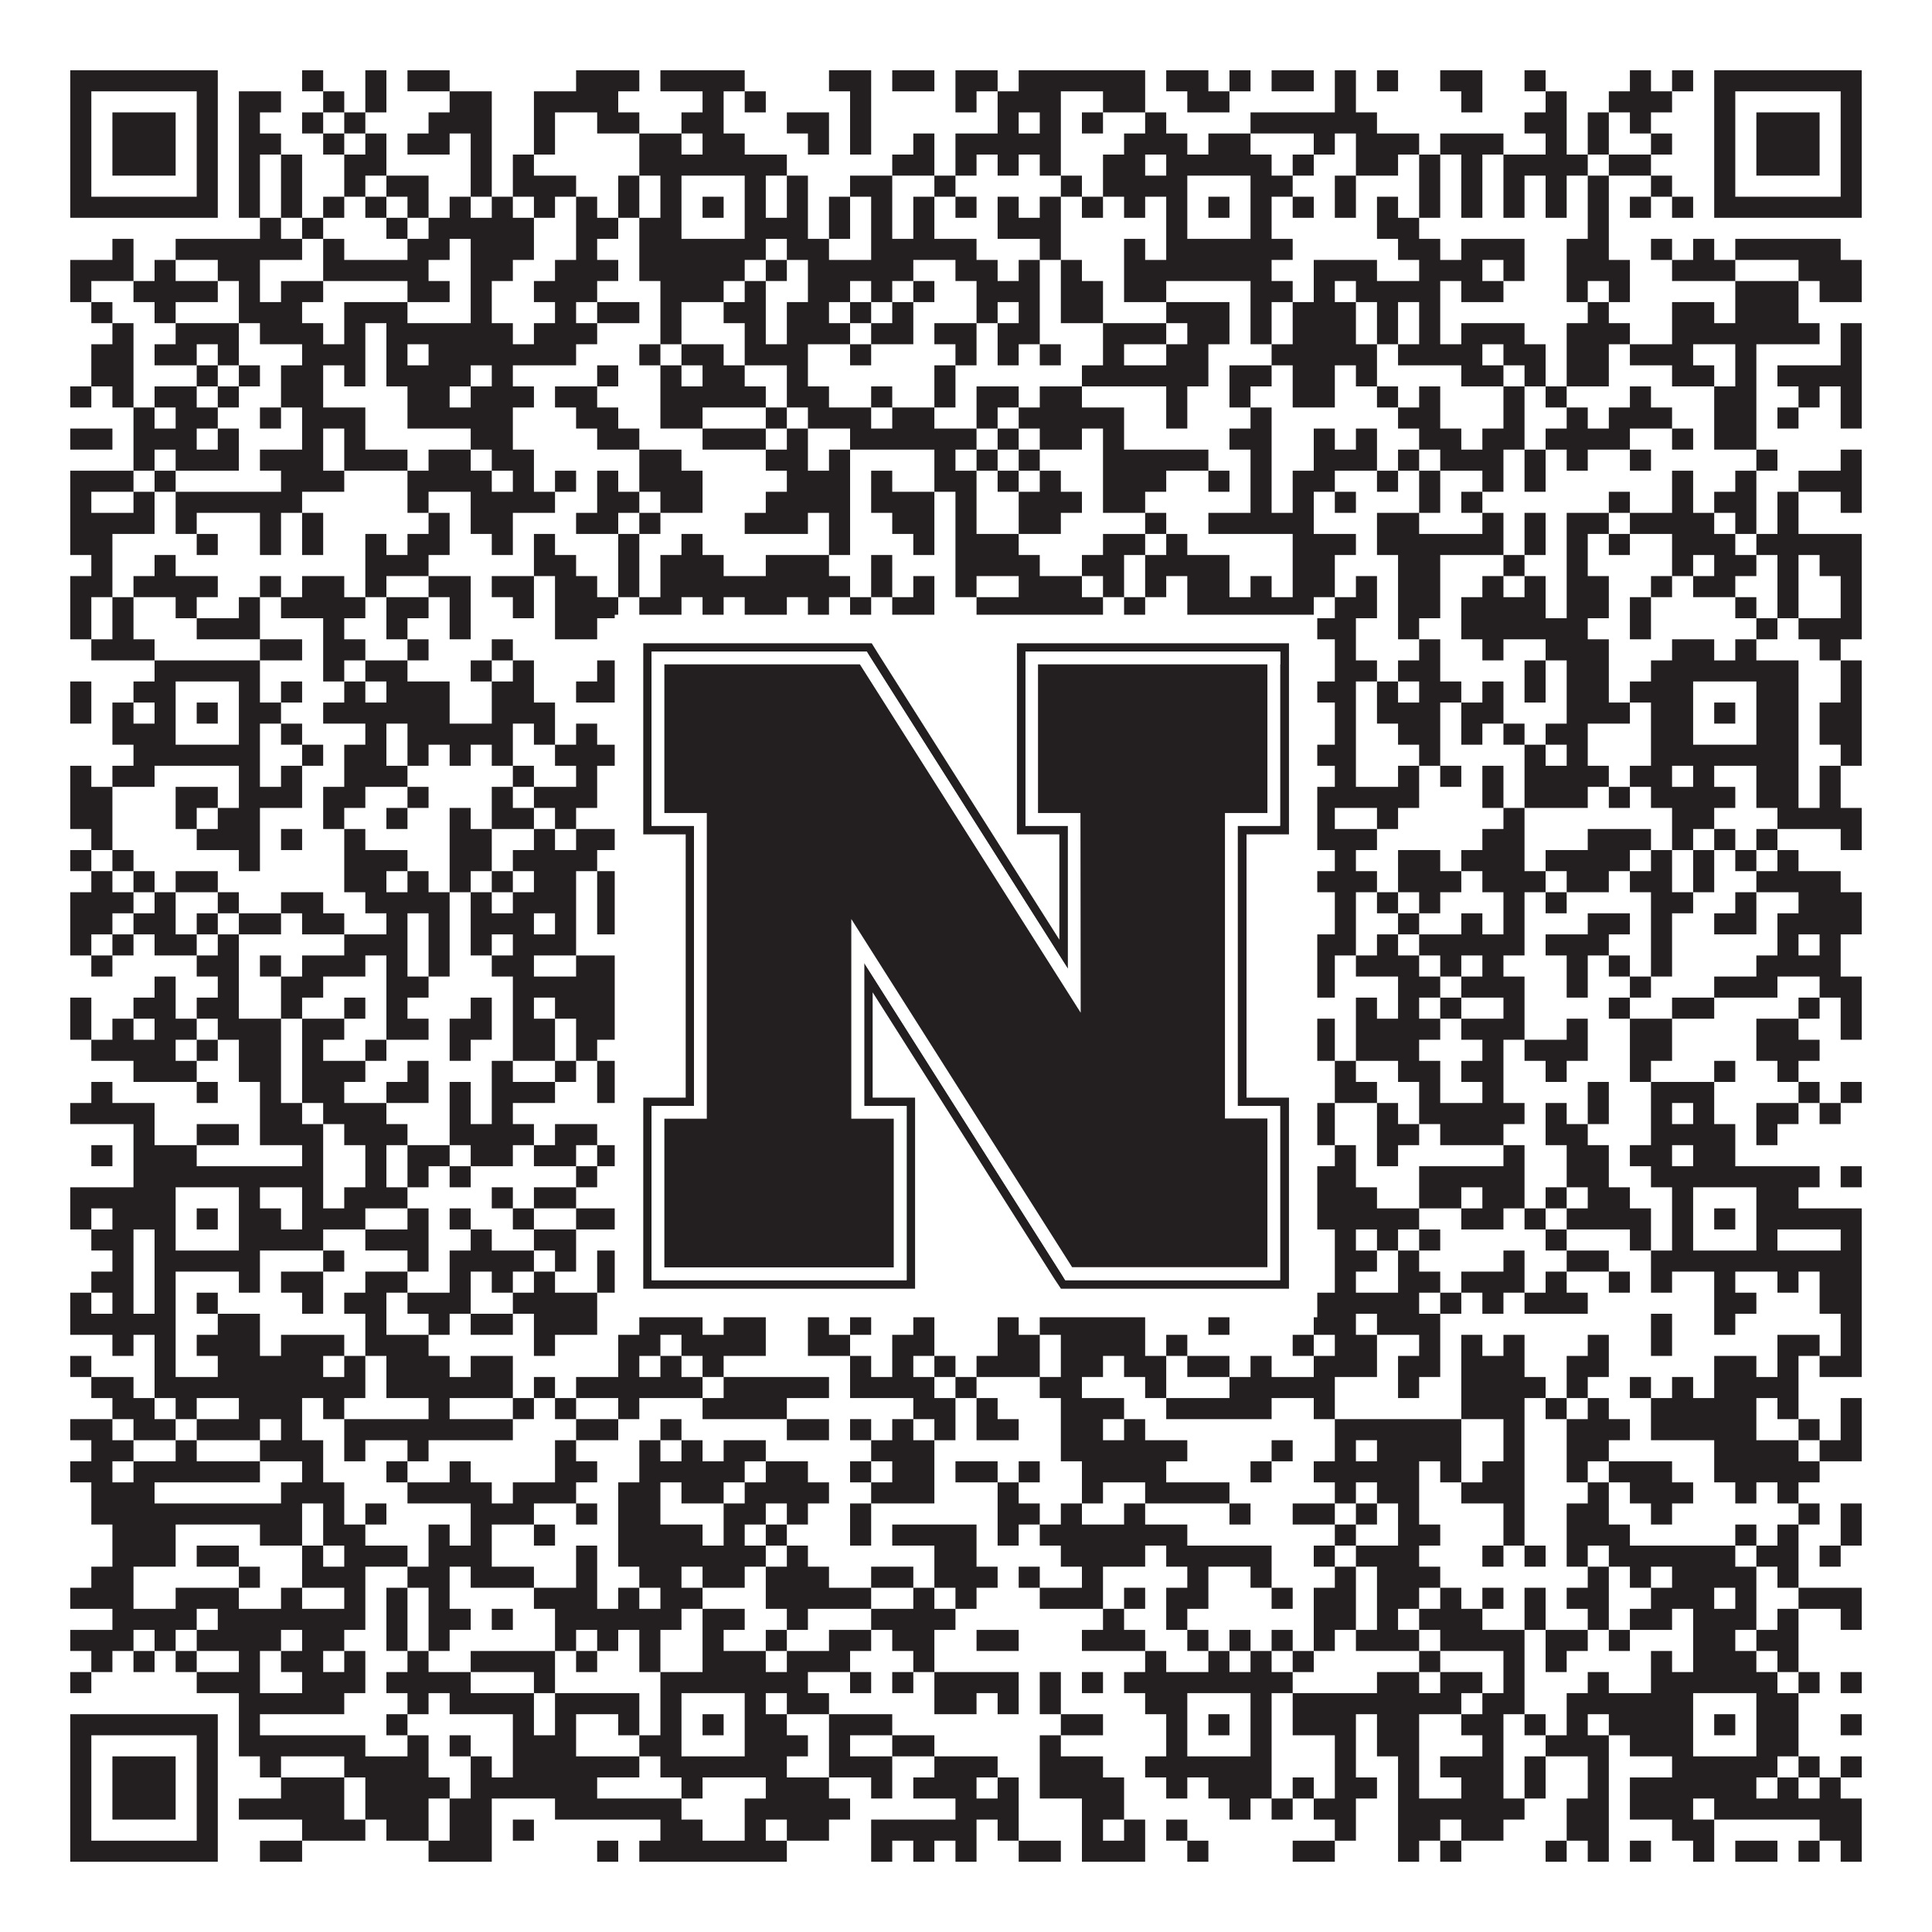 <?xml version="1.0"?>
<svg xmlns="http://www.w3.org/2000/svg" xmlns:xlink="http://www.w3.org/1999/xlink" version="1.1" width="1100px" height="1100px" viewBox="0 0 1100 1100"><rect x="0" y="0" width="1100" height="1100" fill="#ffffff" fill-opacity="1"/><path fill="#231f20" fill-opacity="1" d="M40,40L124,40L124,52L40,52ZM172,40L184,40L184,52L172,52ZM208,40L220,40L220,52L208,52ZM232,40L256,40L256,52L232,52ZM328,40L364,40L364,52L328,52ZM376,40L424,40L424,52L376,52ZM472,40L496,40L496,52L472,52ZM508,40L532,40L532,52L508,52ZM544,40L568,40L568,52L544,52ZM580,40L652,40L652,52L580,52ZM664,40L688,40L688,52L664,52ZM700,40L712,40L712,52L700,52ZM724,40L748,40L748,52L724,52ZM760,40L772,40L772,52L760,52ZM784,40L796,40L796,52L784,52ZM820,40L844,40L844,52L820,52ZM868,40L880,40L880,52L868,52ZM928,40L940,40L940,52L928,52ZM952,40L964,40L964,52L952,52ZM976,40L1060,40L1060,52L976,52ZM40,52L52,52L52,64L40,64ZM112,52L124,52L124,64L112,64ZM136,52L160,52L160,64L136,64ZM184,52L196,52L196,64L184,64ZM208,52L220,52L220,64L208,64ZM256,52L280,52L280,64L256,64ZM304,52L352,52L352,64L304,64ZM400,52L412,52L412,64L400,64ZM424,52L436,52L436,64L424,64ZM484,52L496,52L496,64L484,64ZM544,52L556,52L556,64L544,64ZM568,52L604,52L604,64L568,64ZM628,52L652,52L652,64L628,64ZM676,52L700,52L700,64L676,64ZM760,52L772,52L772,64L760,64ZM832,52L844,52L844,64L832,64ZM880,52L892,52L892,64L880,64ZM916,52L952,52L952,64L916,64ZM976,52L988,52L988,64L976,64ZM1048,52L1060,52L1060,64L1048,64ZM40,64L52,64L52,76L40,76ZM64,64L100,64L100,76L64,76ZM112,64L124,64L124,76L112,76ZM136,64L148,64L148,76L136,76ZM172,64L184,64L184,76L172,76ZM196,64L208,64L208,76L196,76ZM244,64L280,64L280,76L244,76ZM304,64L316,64L316,76L304,76ZM340,64L364,64L364,76L340,76ZM388,64L412,64L412,76L388,76ZM448,64L472,64L472,76L448,76ZM484,64L496,64L496,76L484,76ZM568,64L580,64L580,76L568,76ZM592,64L604,64L604,76L592,76ZM616,64L628,64L628,76L616,76ZM652,64L664,64L664,76L652,76ZM712,64L784,64L784,76L712,76ZM868,64L892,64L892,76L868,76ZM904,64L916,64L916,76L904,76ZM928,64L940,64L940,76L928,76ZM976,64L988,64L988,76L976,76ZM1000,64L1036,64L1036,76L1000,76ZM1048,64L1060,64L1060,76L1048,76ZM40,76L52,76L52,88L40,88ZM64,76L100,76L100,88L64,88ZM112,76L124,76L124,88L112,88ZM136,76L160,76L160,88L136,88ZM184,76L196,76L196,88L184,88ZM208,76L220,76L220,88L208,88ZM232,76L256,76L256,88L232,88ZM268,76L280,76L280,88L268,88ZM304,76L316,76L316,88L304,88ZM364,76L388,76L388,88L364,88ZM400,76L424,76L424,88L400,88ZM460,76L472,76L472,88L460,88ZM484,76L496,76L496,88L484,88ZM520,76L532,76L532,88L520,88ZM544,76L604,76L604,88L544,88ZM640,76L676,76L676,88L640,88ZM688,76L712,76L712,88L688,88ZM748,76L760,76L760,88L748,88ZM772,76L808,76L808,88L772,88ZM820,76L856,76L856,88L820,88ZM880,76L892,76L892,88L880,88ZM904,76L916,76L916,88L904,88ZM940,76L952,76L952,88L940,88ZM976,76L988,76L988,88L976,88ZM1000,76L1036,76L1036,88L1000,88ZM1048,76L1060,76L1060,88L1048,88ZM40,88L52,88L52,100L40,100ZM64,88L100,88L100,100L64,100ZM112,88L124,88L124,100L112,100ZM136,88L148,88L148,100L136,100ZM160,88L172,88L172,100L160,100ZM196,88L220,88L220,100L196,100ZM268,88L280,88L280,100L268,100ZM292,88L304,88L304,100L292,100ZM364,88L448,88L448,100L364,100ZM508,88L532,88L532,100L508,100ZM544,88L556,88L556,100L544,100ZM568,88L580,88L580,100L568,100ZM592,88L604,88L604,100L592,100ZM628,88L652,88L652,100L628,100ZM664,88L724,88L724,100L664,100ZM736,88L748,88L748,100L736,100ZM772,88L796,88L796,100L772,100ZM808,88L820,88L820,100L808,100ZM832,88L844,88L844,100L832,100ZM856,88L904,88L904,100L856,100ZM916,88L940,88L940,100L916,100ZM976,88L988,88L988,100L976,100ZM1000,88L1036,88L1036,100L1000,100ZM1048,88L1060,88L1060,100L1048,100ZM40,100L52,100L52,112L40,112ZM112,100L124,100L124,112L112,112ZM136,100L148,100L148,112L136,112ZM160,100L172,100L172,112L160,112ZM196,100L208,100L208,112L196,112ZM220,100L244,100L244,112L220,112ZM268,100L280,100L280,112L268,112ZM292,100L328,100L328,112L292,112ZM352,100L364,100L364,112L352,112ZM376,100L388,100L388,112L376,112ZM424,100L436,100L436,112L424,112ZM448,100L460,100L460,112L448,112ZM484,100L508,100L508,112L484,112ZM532,100L544,100L544,112L532,112ZM604,100L616,100L616,112L604,112ZM628,100L676,100L676,112L628,112ZM712,100L736,100L736,112L712,112ZM760,100L772,100L772,112L760,112ZM808,100L820,100L820,112L808,112ZM832,100L844,100L844,112L832,112ZM856,100L868,100L868,112L856,112ZM880,100L892,100L892,112L880,112ZM904,100L916,100L916,112L904,112ZM940,100L952,100L952,112L940,112ZM976,100L988,100L988,112L976,112ZM1048,100L1060,100L1060,112L1048,112ZM40,112L124,112L124,124L40,124ZM136,112L148,112L148,124L136,124ZM160,112L172,112L172,124L160,124ZM184,112L196,112L196,124L184,124ZM208,112L220,112L220,124L208,124ZM232,112L244,112L244,124L232,124ZM256,112L268,112L268,124L256,124ZM280,112L292,112L292,124L280,124ZM304,112L316,112L316,124L304,124ZM328,112L340,112L340,124L328,124ZM352,112L364,112L364,124L352,124ZM376,112L388,112L388,124L376,124ZM400,112L412,112L412,124L400,124ZM424,112L436,112L436,124L424,124ZM448,112L460,112L460,124L448,124ZM472,112L484,112L484,124L472,124ZM496,112L508,112L508,124L496,124ZM520,112L532,112L532,124L520,124ZM544,112L556,112L556,124L544,124ZM568,112L580,112L580,124L568,124ZM592,112L604,112L604,124L592,124ZM616,112L628,112L628,124L616,124ZM640,112L652,112L652,124L640,124ZM664,112L676,112L676,124L664,124ZM688,112L700,112L700,124L688,124ZM712,112L724,112L724,124L712,124ZM736,112L748,112L748,124L736,124ZM760,112L772,112L772,124L760,124ZM784,112L796,112L796,124L784,124ZM808,112L820,112L820,124L808,124ZM832,112L844,112L844,124L832,124ZM856,112L868,112L868,124L856,124ZM880,112L892,112L892,124L880,124ZM904,112L916,112L916,124L904,124ZM928,112L940,112L940,124L928,124ZM952,112L964,112L964,124L952,124ZM976,112L1060,112L1060,124L976,124ZM148,124L160,124L160,136L148,136ZM172,124L184,124L184,136L172,136ZM220,124L232,124L232,136L220,136ZM244,124L304,124L304,136L244,136ZM328,124L352,124L352,136L328,136ZM364,124L388,124L388,136L364,136ZM424,124L460,124L460,136L424,136ZM472,124L484,124L484,136L472,136ZM496,124L508,124L508,136L496,136ZM520,124L532,124L532,136L520,136ZM568,124L604,124L604,136L568,136ZM664,124L676,124L676,136L664,136ZM712,124L724,124L724,136L712,136ZM784,124L808,124L808,136L784,136ZM904,124L916,124L916,136L904,136ZM64,136L76,136L76,148L64,148ZM100,136L172,136L172,148L100,148ZM184,136L196,136L196,148L184,148ZM232,136L256,136L256,148L232,148ZM268,136L304,136L304,148L268,148ZM328,136L340,136L340,148L328,148ZM364,136L436,136L436,148L364,148ZM448,136L472,136L472,148L448,148ZM496,136L556,136L556,148L496,148ZM592,136L604,136L604,148L592,148ZM640,136L652,136L652,148L640,148ZM664,136L736,136L736,148L664,148ZM796,136L820,136L820,148L796,148ZM832,136L868,136L868,148L832,148ZM892,136L916,136L916,148L892,148ZM940,136L952,136L952,148L940,148ZM964,136L976,136L976,148L964,148ZM988,136L1048,136L1048,148L988,148ZM40,148L76,148L76,160L40,160ZM88,148L100,148L100,160L88,160ZM124,148L148,148L148,160L124,160ZM184,148L244,148L244,160L184,160ZM268,148L292,148L292,160L268,160ZM316,148L352,148L352,160L316,160ZM364,148L424,148L424,160L364,160ZM436,148L448,148L448,160L436,160ZM460,148L520,148L520,160L460,160ZM544,148L568,148L568,160L544,160ZM580,148L592,148L592,160L580,160ZM604,148L616,148L616,160L604,160ZM640,148L724,148L724,160L640,160ZM748,148L784,148L784,160L748,160ZM808,148L844,148L844,160L808,160ZM856,148L868,148L868,160L856,160ZM892,148L928,148L928,160L892,160ZM952,148L988,148L988,160L952,160ZM1024,148L1060,148L1060,160L1024,160ZM40,160L52,160L52,172L40,172ZM76,160L124,160L124,172L76,172ZM136,160L148,160L148,172L136,172ZM160,160L184,160L184,172L160,172ZM232,160L256,160L256,172L232,172ZM268,160L280,160L280,172L268,172ZM304,160L340,160L340,172L304,172ZM376,160L412,160L412,172L376,172ZM424,160L436,160L436,172L424,172ZM460,160L484,160L484,172L460,172ZM496,160L508,160L508,172L496,172ZM520,160L532,160L532,172L520,172ZM556,160L592,160L592,172L556,172ZM604,160L628,160L628,172L604,172ZM640,160L664,160L664,172L640,172ZM712,160L736,160L736,172L712,172ZM748,160L760,160L760,172L748,172ZM772,160L820,160L820,172L772,172ZM832,160L856,160L856,172L832,172ZM892,160L904,160L904,172L892,172ZM916,160L928,160L928,172L916,172ZM988,160L1024,160L1024,172L988,172ZM1036,160L1060,160L1060,172L1036,172ZM52,172L64,172L64,184L52,184ZM88,172L100,172L100,184L88,184ZM136,172L172,172L172,184L136,184ZM196,172L232,172L232,184L196,184ZM268,172L280,172L280,184L268,184ZM316,172L328,172L328,184L316,184ZM340,172L364,172L364,184L340,184ZM376,172L388,172L388,184L376,184ZM412,172L436,172L436,184L412,184ZM448,172L472,172L472,184L448,184ZM484,172L496,172L496,184L484,184ZM508,172L520,172L520,184L508,184ZM556,172L568,172L568,184L556,184ZM580,172L592,172L592,184L580,184ZM604,172L628,172L628,184L604,184ZM664,172L700,172L700,184L664,184ZM712,172L724,172L724,184L712,184ZM736,172L772,172L772,184L736,184ZM784,172L796,172L796,184L784,184ZM808,172L820,172L820,184L808,184ZM904,172L916,172L916,184L904,184ZM952,172L976,172L976,184L952,184ZM988,172L1024,172L1024,184L988,184ZM64,184L76,184L76,196L64,196ZM100,184L136,184L136,196L100,196ZM148,184L184,184L184,196L148,196ZM196,184L208,184L208,196L196,196ZM220,184L292,184L292,196L220,196ZM304,184L340,184L340,196L304,196ZM376,184L388,184L388,196L376,196ZM424,184L436,184L436,196L424,196ZM448,184L484,184L484,196L448,196ZM496,184L520,184L520,196L496,196ZM532,184L556,184L556,196L532,196ZM568,184L592,184L592,196L568,196ZM628,184L664,184L664,196L628,196ZM676,184L700,184L700,196L676,196ZM712,184L724,184L724,196L712,196ZM736,184L772,184L772,196L736,196ZM784,184L796,184L796,196L784,196ZM808,184L820,184L820,196L808,196ZM832,184L868,184L868,196L832,196ZM892,184L928,184L928,196L892,196ZM952,184L1036,184L1036,196L952,196ZM1048,184L1060,184L1060,196L1048,196ZM52,196L76,196L76,208L52,208ZM88,196L112,196L112,208L88,208ZM124,196L136,196L136,208L124,208ZM172,196L208,196L208,208L172,208ZM220,196L232,196L232,208L220,208ZM244,196L328,196L328,208L244,208ZM364,196L376,196L376,208L364,208ZM388,196L412,196L412,208L388,208ZM424,196L460,196L460,208L424,208ZM484,196L496,196L496,208L484,208ZM544,196L556,196L556,208L544,208ZM568,196L580,196L580,208L568,208ZM592,196L604,196L604,208L592,208ZM628,196L640,196L640,208L628,208ZM664,196L688,196L688,208L664,208ZM724,196L784,196L784,208L724,208ZM796,196L844,196L844,208L796,208ZM856,196L880,196L880,208L856,208ZM892,196L916,196L916,208L892,208ZM928,196L964,196L964,208L928,208ZM988,196L1000,196L1000,208L988,208ZM1048,196L1060,196L1060,208L1048,208ZM52,208L76,208L76,220L52,220ZM112,208L124,208L124,220L112,220ZM136,208L148,208L148,220L136,220ZM160,208L184,208L184,220L160,220ZM196,208L208,208L208,220L196,220ZM220,208L268,208L268,220L220,220ZM280,208L292,208L292,220L280,220ZM340,208L352,208L352,220L340,220ZM376,208L388,208L388,220L376,220ZM400,208L424,208L424,220L400,220ZM448,208L460,208L460,220L448,220ZM532,208L544,208L544,220L532,220ZM616,208L688,208L688,220L616,220ZM700,208L724,208L724,220L700,220ZM736,208L760,208L760,220L736,220ZM772,208L784,208L784,220L772,220ZM832,208L856,208L856,220L832,220ZM868,208L880,208L880,220L868,220ZM892,208L916,208L916,220L892,220ZM952,208L976,208L976,220L952,220ZM988,208L1000,208L1000,220L988,220ZM1012,208L1060,208L1060,220L1012,220ZM40,220L52,220L52,232L40,232ZM64,220L76,220L76,232L64,232ZM88,220L112,220L112,232L88,232ZM124,220L136,220L136,232L124,232ZM160,220L184,220L184,232L160,232ZM232,220L256,220L256,232L232,232ZM268,220L304,220L304,232L268,232ZM316,220L340,220L340,232L316,232ZM376,220L436,220L436,232L376,232ZM448,220L472,220L472,232L448,232ZM496,220L508,220L508,232L496,232ZM532,220L544,220L544,232L532,232ZM556,220L580,220L580,232L556,232ZM592,220L616,220L616,232L592,232ZM664,220L676,220L676,232L664,232ZM700,220L712,220L712,232L700,232ZM736,220L760,220L760,232L736,232ZM784,220L796,220L796,232L784,232ZM808,220L820,220L820,232L808,232ZM856,220L868,220L868,232L856,232ZM880,220L892,220L892,232L880,232ZM928,220L940,220L940,232L928,232ZM976,220L1000,220L1000,232L976,232ZM1024,220L1036,220L1036,232L1024,232ZM1048,220L1060,220L1060,232L1048,232ZM76,232L88,232L88,244L76,244ZM100,232L124,232L124,244L100,244ZM148,232L160,232L160,244L148,244ZM172,232L208,232L208,244L172,244ZM232,232L292,232L292,244L232,244ZM328,232L352,232L352,244L328,244ZM376,232L400,232L400,244L376,244ZM436,232L448,232L448,244L436,244ZM460,232L496,232L496,244L460,244ZM508,232L532,232L532,244L508,244ZM556,232L568,232L568,244L556,244ZM580,232L640,232L640,244L580,244ZM664,232L676,232L676,244L664,244ZM712,232L724,232L724,244L712,244ZM796,232L820,232L820,244L796,244ZM856,232L868,232L868,244L856,244ZM892,232L904,232L904,244L892,244ZM916,232L952,232L952,244L916,244ZM976,232L1000,232L1000,244L976,244ZM1012,232L1024,232L1024,244L1012,244ZM1048,232L1060,232L1060,244L1048,244ZM40,244L64,244L64,256L40,256ZM76,244L112,244L112,256L76,256ZM124,244L136,244L136,256L124,256ZM172,244L184,244L184,256L172,256ZM196,244L208,244L208,256L196,256ZM268,244L292,244L292,256L268,256ZM340,244L364,244L364,256L340,256ZM400,244L436,244L436,256L400,256ZM448,244L460,244L460,256L448,256ZM484,244L556,244L556,256L484,256ZM568,244L580,244L580,256L568,256ZM592,244L616,244L616,256L592,256ZM628,244L640,244L640,256L628,256ZM700,244L724,244L724,256L700,256ZM748,244L760,244L760,256L748,256ZM772,244L784,244L784,256L772,256ZM808,244L832,244L832,256L808,256ZM844,244L868,244L868,256L844,256ZM880,244L928,244L928,256L880,256ZM952,244L964,244L964,256L952,256ZM976,244L1000,244L1000,256L976,256ZM76,256L88,256L88,268L76,268ZM100,256L136,256L136,268L100,268ZM148,256L184,256L184,268L148,268ZM196,256L232,256L232,268L196,268ZM244,256L268,256L268,268L244,268ZM280,256L304,256L304,268L280,268ZM364,256L388,256L388,268L364,268ZM436,256L460,256L460,268L436,268ZM472,256L484,256L484,268L472,268ZM532,256L544,256L544,268L532,268ZM556,256L568,256L568,268L556,268ZM580,256L592,256L592,268L580,268ZM628,256L688,256L688,268L628,268ZM712,256L724,256L724,268L712,268ZM748,256L784,256L784,268L748,268ZM796,256L808,256L808,268L796,268ZM820,256L856,256L856,268L820,268ZM868,256L880,256L880,268L868,268ZM892,256L904,256L904,268L892,268ZM928,256L940,256L940,268L928,268ZM1000,256L1012,256L1012,268L1000,268ZM1048,256L1060,256L1060,268L1048,268ZM40,268L76,268L76,280L40,280ZM88,268L100,268L100,280L88,280ZM160,268L196,268L196,280L160,280ZM232,268L280,268L280,280L232,280ZM292,268L304,268L304,280L292,280ZM316,268L328,268L328,280L316,280ZM340,268L352,268L352,280L340,280ZM364,268L400,268L400,280L364,280ZM448,268L484,268L484,280L448,280ZM496,268L508,268L508,280L496,280ZM532,268L556,268L556,280L532,280ZM568,268L580,268L580,280L568,280ZM592,268L604,268L604,280L592,280ZM628,268L664,268L664,280L628,280ZM688,268L700,268L700,280L688,280ZM712,268L724,268L724,280L712,280ZM736,268L760,268L760,280L736,280ZM784,268L796,268L796,280L784,280ZM808,268L820,268L820,280L808,280ZM844,268L856,268L856,280L844,280ZM868,268L880,268L880,280L868,280ZM952,268L964,268L964,280L952,280ZM988,268L1000,268L1000,280L988,280ZM1024,268L1060,268L1060,280L1024,280ZM40,280L52,280L52,292L40,292ZM76,280L88,280L88,292L76,292ZM100,280L172,280L172,292L100,292ZM232,280L244,280L244,292L232,292ZM268,280L316,280L316,292L268,292ZM340,280L364,280L364,292L340,292ZM376,280L400,280L400,292L376,292ZM436,280L484,280L484,292L436,292ZM496,280L532,280L532,292L496,292ZM544,280L556,280L556,292L544,292ZM580,280L616,280L616,292L580,292ZM628,280L652,280L652,292L628,292ZM712,280L724,280L724,292L712,292ZM736,280L748,280L748,292L736,292ZM760,280L772,280L772,292L760,292ZM808,280L820,280L820,292L808,292ZM832,280L844,280L844,292L832,292ZM916,280L928,280L928,292L916,292ZM952,280L964,280L964,292L952,292ZM976,280L1000,280L1000,292L976,292ZM1012,280L1024,280L1024,292L1012,292ZM1048,280L1060,280L1060,292L1048,292ZM40,292L88,292L88,304L40,304ZM100,292L112,292L112,304L100,304ZM148,292L160,292L160,304L148,304ZM172,292L184,292L184,304L172,304ZM244,292L256,292L256,304L244,304ZM268,292L292,292L292,304L268,304ZM328,292L352,292L352,304L328,304ZM364,292L376,292L376,304L364,304ZM424,292L460,292L460,304L424,304ZM472,292L484,292L484,304L472,304ZM508,292L532,292L532,304L508,304ZM544,292L556,292L556,304L544,304ZM580,292L604,292L604,304L580,304ZM652,292L664,292L664,304L652,304ZM688,292L748,292L748,304L688,304ZM784,292L808,292L808,304L784,304ZM844,292L856,292L856,304L844,304ZM868,292L880,292L880,304L868,304ZM892,292L916,292L916,304L892,304ZM928,292L976,292L976,304L928,304ZM988,292L1000,292L1000,304L988,304ZM1012,292L1024,292L1024,304L1012,304ZM40,304L64,304L64,316L40,316ZM112,304L124,304L124,316L112,316ZM148,304L160,304L160,316L148,316ZM172,304L184,304L184,316L172,316ZM208,304L220,304L220,316L208,316ZM232,304L256,304L256,316L232,316ZM280,304L292,304L292,316L280,316ZM304,304L316,304L316,316L304,316ZM352,304L364,304L364,316L352,316ZM388,304L400,304L400,316L388,316ZM472,304L484,304L484,316L472,316ZM520,304L532,304L532,316L520,316ZM544,304L580,304L580,316L544,316ZM628,304L652,304L652,316L628,316ZM664,304L676,304L676,316L664,316ZM736,304L772,304L772,316L736,316ZM784,304L856,304L856,316L784,316ZM868,304L880,304L880,316L868,316ZM892,304L904,304L904,316L892,316ZM916,304L928,304L928,316L916,316ZM952,304L988,304L988,316L952,316ZM1000,304L1060,304L1060,316L1000,316ZM52,316L64,316L64,328L52,328ZM88,316L100,316L100,328L88,328ZM208,316L244,316L244,328L208,328ZM304,316L328,316L328,328L304,328ZM352,316L364,316L364,328L352,328ZM376,316L412,316L412,328L376,328ZM436,316L472,316L472,328L436,328ZM496,316L508,316L508,328L496,328ZM544,316L592,316L592,328L544,328ZM616,316L640,316L640,328L616,328ZM652,316L700,316L700,328L652,328ZM736,316L760,316L760,328L736,328ZM796,316L820,316L820,328L796,328ZM856,316L868,316L868,328L856,328ZM892,316L904,316L904,328L892,328ZM952,316L964,316L964,328L952,328ZM976,316L1000,316L1000,328L976,328ZM1012,316L1024,316L1024,328L1012,328ZM1036,316L1060,316L1060,328L1036,328ZM40,328L64,328L64,340L40,340ZM76,328L124,328L124,340L76,340ZM148,328L160,328L160,340L148,340ZM172,328L196,328L196,340L172,340ZM208,328L220,328L220,340L208,340ZM244,328L268,328L268,340L244,340ZM280,328L304,328L304,340L280,340ZM316,328L340,328L340,340L316,340ZM352,328L364,328L364,340L352,340ZM376,328L484,328L484,340L376,340ZM496,328L508,328L508,340L496,340ZM520,328L532,328L532,340L520,340ZM544,328L556,328L556,340L544,340ZM580,328L616,328L616,340L580,340ZM628,328L640,328L640,340L628,340ZM652,328L664,328L664,340L652,340ZM676,328L700,328L700,340L676,340ZM712,328L724,328L724,340L712,340ZM736,328L760,328L760,340L736,340ZM772,328L784,328L784,340L772,340ZM796,328L820,328L820,340L796,340ZM844,328L856,328L856,340L844,340ZM868,328L880,328L880,340L868,340ZM892,328L916,328L916,340L892,340ZM940,328L952,328L952,340L940,340ZM964,328L988,328L988,340L964,340ZM1012,328L1024,328L1024,340L1012,340ZM1048,328L1060,328L1060,340L1048,340ZM40,340L52,340L52,352L40,352ZM64,340L76,340L76,352L64,352ZM100,340L112,340L112,352L100,352ZM136,340L148,340L148,352L136,352ZM160,340L208,340L208,352L160,352ZM220,340L244,340L244,352L220,352ZM256,340L268,340L268,352L256,352ZM292,340L304,340L304,352L292,352ZM316,340L352,340L352,352L316,352ZM364,340L388,340L388,352L364,352ZM400,340L412,340L412,352L400,352ZM424,340L448,340L448,352L424,352ZM460,340L472,340L472,352L460,352ZM484,340L496,340L496,352L484,352ZM508,340L532,340L532,352L508,352ZM556,340L628,340L628,352L556,352ZM640,340L652,340L652,352L640,352ZM676,340L748,340L748,352L676,352ZM760,340L784,340L784,352L760,352ZM796,340L820,340L820,352L796,352ZM832,340L880,340L880,352L832,352ZM892,340L916,340L916,352L892,352ZM928,340L940,340L940,352L928,352ZM988,340L1000,340L1000,352L988,352ZM1012,340L1024,340L1024,352L1012,352ZM1048,340L1060,340L1060,352L1048,352ZM40,352L52,352L52,364L40,364ZM64,352L76,352L76,364L64,364ZM112,352L148,352L148,364L112,364ZM184,352L196,352L196,364L184,364ZM220,352L232,352L232,364L220,364ZM256,352L268,352L268,364L256,364ZM316,352L340,352L340,364L316,364ZM352,352L364,352L364,364L352,364ZM400,352L412,352L412,364L400,364ZM424,352L448,352L448,364L424,364ZM460,352L472,352L472,364L460,364ZM484,352L496,352L496,364L484,364ZM520,352L532,352L532,364L520,364ZM544,352L580,352L580,364L544,364ZM592,352L604,352L604,364L592,364ZM640,352L664,352L664,364L640,364ZM676,352L712,352L712,364L676,364ZM724,352L736,352L736,364L724,364ZM748,352L772,352L772,364L748,364ZM796,352L808,352L808,364L796,364ZM832,352L904,352L904,364L832,364ZM928,352L940,352L940,364L928,364ZM1000,352L1012,352L1012,364L1000,364ZM1024,352L1060,352L1060,364L1024,364ZM52,364L88,364L88,376L52,376ZM148,364L172,364L172,376L148,376ZM184,364L208,364L208,376L184,376ZM232,364L244,364L244,376L232,376ZM280,364L292,364L292,376L280,376ZM364,364L388,364L388,376L364,376ZM400,364L412,364L412,376L400,376ZM424,364L484,364L484,376L424,376ZM508,364L532,364L532,376L508,376ZM544,364L556,364L556,376L544,376ZM592,364L616,364L616,376L592,376ZM628,364L640,364L640,376L628,376ZM700,364L724,364L724,376L700,376ZM736,364L748,364L748,376L736,376ZM760,364L772,364L772,376L760,376ZM808,364L820,364L820,376L808,376ZM844,364L856,364L856,376L844,376ZM880,364L916,364L916,376L880,376ZM952,364L976,364L976,376L952,376ZM988,364L1000,364L1000,376L988,376ZM1036,364L1048,364L1048,376L1036,376ZM88,376L148,376L148,388L88,388ZM184,376L196,376L196,388L184,388ZM208,376L232,376L232,388L208,388ZM268,376L280,376L280,388L268,388ZM292,376L304,376L304,388L292,388ZM340,376L364,376L364,388L340,388ZM376,376L436,376L436,388L376,388ZM460,376L484,376L484,388L460,388ZM496,376L580,376L580,388L496,388ZM592,376L616,376L616,388L592,388ZM628,376L640,376L640,388L628,388ZM664,376L736,376L736,388L664,388ZM760,376L784,376L784,388L760,388ZM796,376L820,376L820,388L796,388ZM868,376L880,376L880,388L868,388ZM892,376L916,376L916,388L892,388ZM940,376L1024,376L1024,388L940,388ZM1048,376L1060,376L1060,388L1048,388ZM40,388L52,388L52,400L40,400ZM76,388L100,388L100,400L76,400ZM136,388L148,388L148,400L136,400ZM160,388L172,388L172,400L160,400ZM196,388L208,388L208,400L196,400ZM220,388L256,388L256,400L220,400ZM280,388L304,388L304,400L280,400ZM328,388L352,388L352,400L328,400ZM364,388L388,388L388,400L364,400ZM424,388L436,388L436,400L424,400ZM448,388L460,388L460,400L448,400ZM484,388L508,388L508,400L484,400ZM532,388L568,388L568,400L532,400ZM580,388L592,388L592,400L580,400ZM616,388L676,388L676,400L616,400ZM712,388L724,388L724,400L712,400ZM748,388L772,388L772,400L748,400ZM784,388L796,388L796,400L784,400ZM808,388L832,388L832,400L808,400ZM844,388L856,388L856,400L844,400ZM868,388L880,388L880,400L868,400ZM892,388L916,388L916,400L892,400ZM928,388L964,388L964,400L928,400ZM1000,388L1024,388L1024,400L1000,400ZM1048,388L1060,388L1060,400L1048,400ZM40,400L52,400L52,412L40,412ZM64,400L76,400L76,412L64,412ZM88,400L100,400L100,412L88,412ZM112,400L124,400L124,412L112,412ZM136,400L160,400L160,412L136,412ZM184,400L256,400L256,412L184,412ZM280,400L316,400L316,412L280,412ZM364,400L388,400L388,412L364,412ZM400,400L412,400L412,412L400,412ZM424,400L496,400L496,412L424,412ZM508,400L520,400L520,412L508,412ZM580,400L592,400L592,412L580,412ZM616,400L640,400L640,412L616,412ZM664,400L676,400L676,412L664,412ZM688,400L700,400L700,412L688,412ZM712,400L748,400L748,412L712,412ZM760,400L772,400L772,412L760,412ZM784,400L820,400L820,412L784,412ZM832,400L856,400L856,412L832,412ZM892,400L928,400L928,412L892,412ZM940,400L964,400L964,412L940,412ZM976,400L988,400L988,412L976,412ZM1000,400L1024,400L1024,412L1000,412ZM1036,400L1060,400L1060,412L1036,412ZM64,412L100,412L100,424L64,424ZM136,412L148,412L148,424L136,424ZM160,412L172,412L172,424L160,424ZM208,412L220,412L220,424L208,424ZM232,412L292,412L292,424L232,424ZM304,412L316,412L316,424L304,424ZM328,412L340,412L340,424L328,424ZM376,412L388,412L388,424L376,424ZM424,412L472,412L472,424L424,424ZM484,412L496,412L496,424L484,424ZM592,412L604,412L604,424L592,424ZM616,412L676,412L676,424L616,424ZM712,412L724,412L724,424L712,424ZM736,412L748,412L748,424L736,424ZM760,412L772,412L772,424L760,424ZM796,412L820,412L820,424L796,424ZM832,412L844,412L844,424L832,424ZM856,412L868,412L868,424L856,424ZM880,412L904,412L904,424L880,424ZM940,412L964,412L964,424L940,424ZM1000,412L1024,412L1024,424L1000,424ZM1036,412L1060,412L1060,424L1036,424ZM76,424L148,424L148,436L76,436ZM172,424L184,424L184,436L172,436ZM196,424L220,424L220,436L196,436ZM232,424L244,424L244,436L232,436ZM256,424L268,424L268,436L256,436ZM280,424L292,424L292,436L280,436ZM316,424L436,424L436,436L316,436ZM460,424L472,424L472,436L460,436ZM496,424L520,424L520,436L496,436ZM532,424L568,424L568,436L532,436ZM580,424L616,424L616,436L580,436ZM628,424L640,424L640,436L628,436ZM652,424L724,424L724,436L652,436ZM748,424L772,424L772,436L748,436ZM808,424L820,424L820,436L808,436ZM868,424L880,424L880,436L868,436ZM892,424L904,424L904,436L892,436ZM940,424L1024,424L1024,436L940,436ZM1048,424L1060,424L1060,436L1048,436ZM40,436L52,436L52,448L40,448ZM64,436L88,436L88,448L64,448ZM136,436L148,436L148,448L136,448ZM160,436L172,436L172,448L160,448ZM196,436L232,436L232,448L196,448ZM292,436L304,436L304,448L292,448ZM328,436L340,436L340,448L328,448ZM364,436L388,436L388,448L364,448ZM400,436L412,436L412,448L400,448ZM448,436L472,436L472,448L448,448ZM496,436L508,436L508,448L496,448ZM520,436L568,436L568,448L520,448ZM580,436L592,436L592,448L580,448ZM616,436L628,436L628,448L616,448ZM700,436L712,436L712,448L700,448ZM736,436L748,436L748,448L736,448ZM760,436L772,436L772,448L760,448ZM796,436L808,436L808,448L796,448ZM820,436L832,436L832,448L820,448ZM844,436L856,436L856,448L844,448ZM868,436L916,436L916,448L868,448ZM928,436L952,436L952,448L928,448ZM964,436L976,436L976,448L964,448ZM1000,436L1024,436L1024,448L1000,448ZM1036,436L1048,436L1048,448L1036,448ZM40,448L64,448L64,460L40,460ZM100,448L124,448L124,460L100,460ZM136,448L172,448L172,460L136,460ZM184,448L208,448L208,460L184,460ZM232,448L244,448L244,460L232,460ZM280,448L292,448L292,460L280,460ZM304,448L340,448L340,460L304,460ZM364,448L388,448L388,460L364,460ZM436,448L472,448L472,460L436,460ZM496,448L520,448L520,460L496,460ZM544,448L556,448L556,460L544,460ZM568,448L604,448L604,460L568,460ZM628,448L640,448L640,460L628,460ZM676,448L688,448L688,460L676,460ZM700,448L712,448L712,460L700,460ZM724,448L736,448L736,460L724,460ZM748,448L808,448L808,460L748,460ZM844,448L856,448L856,460L844,460ZM868,448L904,448L904,460L868,460ZM916,448L928,448L928,460L916,460ZM940,448L988,448L988,460L940,460ZM1000,448L1024,448L1024,460L1000,460ZM1036,448L1048,448L1048,460L1036,460ZM40,460L64,460L64,472L40,472ZM100,460L112,460L112,472L100,472ZM124,460L148,460L148,472L124,472ZM184,460L196,460L196,472L184,472ZM220,460L232,460L232,472L220,472ZM256,460L268,460L268,472L256,472ZM280,460L304,460L304,472L280,472ZM316,460L328,460L328,472L316,472ZM352,460L364,460L364,472L352,472ZM412,460L496,460L496,472L412,472ZM532,460L544,460L544,472L532,472ZM556,460L568,460L568,472L556,472ZM580,460L592,460L592,472L580,472ZM616,460L640,460L640,472L616,472ZM676,460L688,460L688,472L676,472ZM712,460L724,460L724,472L712,472ZM748,460L760,460L760,472L748,472ZM784,460L796,460L796,472L784,472ZM856,460L868,460L868,472L856,472ZM952,460L976,460L976,472L952,472ZM1012,460L1060,460L1060,472L1012,472ZM52,472L64,472L64,484L52,484ZM112,472L148,472L148,484L112,484ZM160,472L172,472L172,484L160,484ZM196,472L208,472L208,484L196,484ZM256,472L280,472L280,484L256,484ZM304,472L316,472L316,484L304,484ZM328,472L352,472L352,484L328,484ZM364,472L388,472L388,484L364,484ZM424,472L448,472L448,484L424,484ZM460,472L472,472L472,484L460,484ZM484,472L496,472L496,484L484,484ZM520,472L556,472L556,484L520,484ZM580,472L616,472L616,484L580,484ZM628,472L700,472L700,484L628,484ZM712,472L724,472L724,484L712,484ZM748,472L784,472L784,484L748,484ZM844,472L868,472L868,484L844,484ZM904,472L940,472L940,484L904,484ZM952,472L964,472L964,484L952,484ZM976,472L988,472L988,484L976,484ZM1000,472L1012,472L1012,484L1000,484ZM1048,472L1060,472L1060,484L1048,484ZM40,484L52,484L52,496L40,496ZM64,484L76,484L76,496L64,496ZM136,484L148,484L148,496L136,496ZM196,484L232,484L232,496L196,496ZM256,484L280,484L280,496L256,496ZM292,484L340,484L340,496L292,496ZM352,484L400,484L400,496L352,496ZM436,484L448,484L448,496L436,496ZM460,484L472,484L472,496L460,496ZM484,484L532,484L532,496L484,496ZM592,484L616,484L616,496L592,496ZM652,484L664,484L664,496L652,496ZM688,484L700,484L700,496L688,496ZM712,484L736,484L736,496L712,496ZM760,484L772,484L772,496L760,496ZM796,484L820,484L820,496L796,496ZM832,484L868,484L868,496L832,496ZM880,484L928,484L928,496L880,496ZM940,484L952,484L952,496L940,496ZM964,484L976,484L976,496L964,496ZM988,484L1000,484L1000,496L988,496ZM1012,484L1024,484L1024,496L1012,496ZM52,496L64,496L64,508L52,508ZM76,496L88,496L88,508L76,508ZM100,496L124,496L124,508L100,508ZM196,496L220,496L220,508L196,508ZM232,496L244,496L244,508L232,508ZM256,496L268,496L268,508L256,508ZM280,496L292,496L292,508L280,508ZM304,496L328,496L328,508L304,508ZM340,496L376,496L376,508L340,508ZM388,496L400,496L400,508L388,508ZM412,496L448,496L448,508L412,508ZM460,496L496,496L496,508L460,508ZM508,496L544,496L544,508L508,508ZM556,496L568,496L568,508L556,508ZM580,496L616,496L616,508L580,508ZM652,496L688,496L688,508L652,508ZM724,496L784,496L784,508L724,508ZM796,496L832,496L832,508L796,508ZM844,496L880,496L880,508L844,508ZM892,496L916,496L916,508L892,508ZM928,496L952,496L952,508L928,508ZM964,496L976,496L976,508L964,508ZM1000,496L1048,496L1048,508L1000,508ZM40,508L76,508L76,520L40,520ZM88,508L100,508L100,520L88,520ZM124,508L136,508L136,520L124,520ZM160,508L184,508L184,520L160,520ZM208,508L256,508L256,520L208,520ZM268,508L280,508L280,520L268,520ZM292,508L328,508L328,520L292,520ZM340,508L364,508L364,520L340,520ZM376,508L400,508L400,520L376,520ZM412,508L448,508L448,520L412,520ZM484,508L496,508L496,520L484,520ZM532,508L544,508L544,520L532,520ZM580,508L604,508L604,520L580,520ZM640,508L652,508L652,520L640,520ZM664,508L688,508L688,520L664,520ZM700,508L712,508L712,520L700,520ZM736,508L748,508L748,520L736,520ZM760,508L772,508L772,520L760,520ZM784,508L796,508L796,520L784,520ZM808,508L820,508L820,520L808,520ZM856,508L868,508L868,520L856,520ZM880,508L892,508L892,520L880,520ZM940,508L964,508L964,520L940,520ZM988,508L1000,508L1000,520L988,520ZM1024,508L1060,508L1060,520L1024,520ZM40,520L64,520L64,532L40,532ZM76,520L100,520L100,532L76,532ZM112,520L124,520L124,532L112,532ZM136,520L160,520L160,532L136,532ZM172,520L196,520L196,532L172,532ZM220,520L232,520L232,532L220,532ZM244,520L256,520L256,532L244,532ZM268,520L304,520L304,532L268,532ZM316,520L328,520L328,532L316,532ZM340,520L352,520L352,532L340,532ZM364,520L376,520L376,532L364,532ZM388,520L400,520L400,532L388,532ZM412,520L424,520L424,532L412,532ZM448,520L472,520L472,532L448,532ZM484,520L496,520L496,532L484,532ZM520,520L544,520L544,532L520,532ZM580,520L628,520L628,532L580,532ZM676,520L688,520L688,532L676,532ZM712,520L736,520L736,532L712,532ZM760,520L772,520L772,532L760,532ZM796,520L808,520L808,532L796,532ZM832,520L844,520L844,532L832,532ZM856,520L868,520L868,532L856,532ZM904,520L928,520L928,532L904,532ZM940,520L952,520L952,532L940,532ZM976,520L1000,520L1000,532L976,532ZM1012,520L1060,520L1060,532L1012,532ZM40,532L52,532L52,544L40,544ZM64,532L76,532L76,544L64,544ZM88,532L112,532L112,544L88,544ZM124,532L136,532L136,544L124,544ZM196,532L232,532L232,544L196,544ZM244,532L256,532L256,544L244,544ZM268,532L280,532L280,544L268,544ZM292,532L328,532L328,544L292,544ZM352,532L364,532L364,544L352,544ZM400,532L436,532L436,544L400,544ZM460,532L472,532L472,544L460,544ZM484,532L496,532L496,544L484,544ZM508,532L532,532L532,544L508,544ZM544,532L580,532L580,544L544,544ZM592,532L604,532L604,544L592,544ZM616,532L628,532L628,544L616,544ZM640,532L664,532L664,544L640,544ZM676,532L688,532L688,544L676,544ZM712,532L736,532L736,544L712,544ZM748,532L772,532L772,544L748,544ZM784,532L796,532L796,544L784,544ZM808,532L868,532L868,544L808,544ZM880,532L916,532L916,544L880,544ZM940,532L952,532L952,544L940,544ZM1012,532L1024,532L1024,544L1012,544ZM1036,532L1048,532L1048,544L1036,544ZM52,544L64,544L64,556L52,556ZM112,544L136,544L136,556L112,556ZM148,544L160,544L160,556L148,556ZM172,544L208,544L208,556L172,556ZM220,544L232,544L232,556L220,556ZM244,544L256,544L256,556L244,556ZM280,544L304,544L304,556L280,556ZM328,544L364,544L364,556L328,556ZM388,544L400,544L400,556L388,556ZM412,544L436,544L436,556L412,556ZM448,544L460,544L460,556L448,556ZM472,544L484,544L484,556L472,556ZM520,544L532,544L532,556L520,556ZM556,544L568,544L568,556L556,556ZM580,544L640,544L640,556L580,556ZM652,544L688,544L688,556L652,556ZM712,544L736,544L736,556L712,556ZM748,544L760,544L760,556L748,556ZM772,544L808,544L808,556L772,556ZM820,544L832,544L832,556L820,556ZM844,544L856,544L856,556L844,556ZM892,544L904,544L904,556L892,556ZM916,544L928,544L928,556L916,556ZM940,544L952,544L952,556L940,556ZM1000,544L1048,544L1048,556L1000,556ZM88,556L100,556L100,568L88,568ZM124,556L136,556L136,568L124,568ZM160,556L184,556L184,568L160,568ZM220,556L244,556L244,568L220,568ZM292,556L352,556L352,568L292,568ZM376,556L388,556L388,568L376,568ZM412,556L424,556L424,568L412,568ZM436,556L472,556L472,568L436,568ZM484,556L496,556L496,568L484,568ZM556,556L592,556L592,568L556,568ZM604,556L616,556L616,568L604,568ZM640,556L676,556L676,568L640,568ZM700,556L724,556L724,568L700,568ZM748,556L760,556L760,568L748,568ZM796,556L820,556L820,568L796,568ZM832,556L868,556L868,568L832,568ZM892,556L904,556L904,568L892,568ZM928,556L940,556L940,568L928,568ZM976,556L1012,556L1012,568L976,568ZM1036,556L1060,556L1060,568L1036,568ZM40,568L52,568L52,580L40,580ZM76,568L100,568L100,580L76,580ZM112,568L136,568L136,580L112,580ZM160,568L172,568L172,580L160,580ZM196,568L208,568L208,580L196,580ZM220,568L232,568L232,580L220,580ZM268,568L280,568L280,580L268,580ZM292,568L304,568L304,580L292,580ZM316,568L364,568L364,580L316,580ZM376,568L388,568L388,580L376,580ZM424,568L436,568L436,580L424,580ZM472,568L496,568L496,580L472,580ZM508,568L520,568L520,580L508,580ZM544,568L568,568L568,580L544,580ZM580,568L640,568L640,580L580,580ZM652,568L676,568L676,580L652,580ZM712,568L724,568L724,580L712,580ZM736,568L748,568L748,580L736,580ZM772,568L784,568L784,580L772,580ZM796,568L808,568L808,580L796,580ZM820,568L832,568L832,580L820,580ZM856,568L868,568L868,580L856,580ZM916,568L928,568L928,580L916,580ZM952,568L976,568L976,580L952,580ZM1024,568L1036,568L1036,580L1024,580ZM1048,568L1060,568L1060,580L1048,580ZM40,580L52,580L52,592L40,592ZM64,580L76,580L76,592L64,592ZM88,580L112,580L112,592L88,592ZM124,580L160,580L160,592L124,592ZM172,580L196,580L196,592L172,592ZM220,580L244,580L244,592L220,592ZM256,580L280,580L280,592L256,592ZM292,580L316,580L316,592L292,592ZM328,580L364,580L364,592L328,592ZM376,580L388,580L388,592L376,592ZM400,580L412,580L412,592L400,592ZM448,580L472,580L472,592L448,592ZM496,580L508,580L508,592L496,592ZM520,580L556,580L556,592L520,592ZM580,580L592,580L592,592L580,592ZM616,580L628,580L628,592L616,592ZM664,580L676,580L676,592L664,592ZM688,580L760,580L760,592L688,592ZM772,580L820,580L820,592L772,592ZM832,580L868,580L868,592L832,592ZM892,580L904,580L904,592L892,592ZM928,580L952,580L952,592L928,592ZM1000,580L1024,580L1024,592L1000,592ZM1048,580L1060,580L1060,592L1048,592ZM52,592L100,592L100,604L52,604ZM112,592L124,592L124,604L112,604ZM136,592L160,592L160,604L136,604ZM172,592L184,592L184,604L172,604ZM208,592L220,592L220,604L208,604ZM256,592L268,592L268,604L256,604ZM292,592L316,592L316,604L292,604ZM328,592L340,592L340,604L328,604ZM352,592L400,592L400,604L352,604ZM424,592L484,592L484,604L424,604ZM496,592L532,592L532,604L496,604ZM556,592L580,592L580,604L556,604ZM628,592L652,592L652,604L628,604ZM664,592L676,592L676,604L664,604ZM700,592L712,592L712,604L700,604ZM736,592L760,592L760,604L736,604ZM772,592L808,592L808,604L772,604ZM844,592L856,592L856,604L844,604ZM868,592L904,592L904,604L868,604ZM928,592L952,592L952,604L928,604ZM1000,592L1036,592L1036,604L1000,604ZM76,604L112,604L112,616L76,616ZM136,604L160,604L160,616L136,616ZM172,604L208,604L208,616L172,616ZM232,604L244,604L244,616L232,616ZM280,604L292,604L292,616L280,616ZM316,604L328,604L328,616L316,616ZM340,604L352,604L352,616L340,616ZM388,604L436,604L436,616L388,616ZM448,604L460,604L460,616L448,616ZM496,604L532,604L532,616L496,616ZM544,604L556,604L556,616L544,616ZM580,604L604,604L604,616L580,616ZM616,604L628,604L628,616L616,616ZM640,604L652,604L652,616L640,616ZM712,604L724,604L724,616L712,616ZM760,604L772,604L772,616L760,616ZM796,604L820,604L820,616L796,616ZM832,604L856,604L856,616L832,616ZM880,604L892,604L892,616L880,616ZM928,604L940,604L940,616L928,616ZM976,604L988,604L988,616L976,616ZM1012,604L1024,604L1024,616L1012,616ZM52,616L64,616L64,628L52,628ZM112,616L124,616L124,628L112,628ZM148,616L160,616L160,628L148,628ZM172,616L196,616L196,628L172,628ZM220,616L244,616L244,628L220,628ZM256,616L268,616L268,628L256,628ZM280,616L316,616L316,628L280,628ZM340,616L352,616L352,628L340,628ZM364,616L424,616L424,628L364,628ZM472,616L484,616L484,628L472,628ZM556,616L568,616L568,628L556,628ZM580,616L592,616L592,628L580,628ZM604,616L628,616L628,628L604,628ZM640,616L652,616L652,628L640,628ZM700,616L712,616L712,628L700,628ZM724,616L748,616L748,628L724,628ZM760,616L784,616L784,628L760,628ZM808,616L820,616L820,628L808,628ZM844,616L856,616L856,628L844,628ZM904,616L916,616L916,628L904,628ZM940,616L976,616L976,628L940,628ZM1024,616L1036,616L1036,628L1024,628ZM1048,616L1060,616L1060,628L1048,628ZM40,628L88,628L88,640L40,640ZM148,628L172,628L172,640L148,640ZM184,628L220,628L220,640L184,640ZM256,628L268,628L268,640L256,640ZM280,628L292,628L292,640L280,640ZM352,628L364,628L364,640L352,640ZM376,628L412,628L412,640L376,640ZM460,628L520,628L520,640L460,640ZM532,628L544,628L544,640L532,640ZM556,628L568,628L568,640L556,640ZM580,628L592,628L592,640L580,640ZM676,628L688,628L688,640L676,640ZM736,628L760,628L760,640L736,640ZM784,628L796,628L796,640L784,640ZM808,628L868,628L868,640L808,640ZM880,628L892,628L892,640L880,640ZM904,628L916,628L916,640L904,640ZM940,628L952,628L952,640L940,640ZM964,628L976,628L976,640L964,640ZM1000,628L1024,628L1024,640L1000,640ZM1036,628L1048,628L1048,640L1036,640ZM76,640L88,640L88,652L76,652ZM112,640L136,640L136,652L112,652ZM148,640L184,640L184,652L148,652ZM196,640L232,640L232,652L196,652ZM256,640L304,640L304,652L256,652ZM316,640L340,640L340,652L316,652ZM352,640L376,640L376,652L352,652ZM388,640L400,640L400,652L388,652ZM424,640L436,640L436,652L424,652ZM460,640L472,640L472,652L460,652ZM484,640L496,640L496,652L484,652ZM508,640L580,640L580,652L508,652ZM616,640L628,640L628,652L616,652ZM640,640L652,640L652,652L640,652ZM700,640L760,640L760,652L700,652ZM784,640L808,640L808,652L784,652ZM820,640L856,640L856,652L820,652ZM880,640L904,640L904,652L880,652ZM940,640L988,640L988,652L940,652ZM1000,640L1012,640L1012,652L1000,652ZM52,652L64,652L64,664L52,664ZM76,652L112,652L112,664L76,664ZM172,652L184,652L184,664L172,664ZM208,652L220,652L220,664L208,664ZM232,652L256,652L256,664L232,664ZM268,652L292,652L292,664L268,664ZM304,652L328,652L328,664L304,664ZM340,652L388,652L388,664L340,664ZM400,652L412,652L412,664L400,664ZM472,652L508,652L508,664L472,664ZM520,652L532,652L532,664L520,664ZM568,652L580,652L580,664L568,664ZM592,652L604,652L604,664L592,664ZM616,652L628,652L628,664L616,664ZM652,652L664,652L664,664L652,664ZM700,652L724,652L724,664L700,664ZM736,652L748,652L748,664L736,664ZM760,652L772,652L772,664L760,664ZM784,652L796,652L796,664L784,664ZM856,652L868,652L868,664L856,664ZM892,652L916,652L916,664L892,664ZM928,652L952,652L952,664L928,664ZM964,652L988,652L988,664L964,664ZM76,664L184,664L184,676L76,676ZM208,664L220,664L220,676L208,676ZM232,664L244,664L244,676L232,676ZM256,664L268,664L268,676L256,676ZM328,664L340,664L340,676L328,676ZM352,664L364,664L364,676L352,676ZM376,664L436,664L436,676L376,676ZM484,664L508,664L508,676L484,676ZM532,664L544,664L544,676L532,676ZM568,664L580,664L580,676L568,676ZM604,664L616,664L616,676L604,676ZM664,664L724,664L724,676L664,676ZM736,664L772,664L772,676L736,676ZM808,664L868,664L868,676L808,676ZM892,664L916,664L916,676L892,676ZM940,664L1036,664L1036,676L940,676ZM1048,664L1060,664L1060,676L1048,676ZM40,676L100,676L100,688L40,688ZM136,676L148,676L148,688L136,688ZM172,676L184,676L184,688L172,688ZM196,676L232,676L232,688L196,688ZM280,676L292,676L292,688L280,688ZM304,676L328,676L328,688L304,688ZM352,676L388,676L388,688L352,688ZM424,676L448,676L448,688L424,688ZM460,676L484,676L484,688L460,688ZM520,676L556,676L556,688L520,688ZM640,676L652,676L652,688L640,688ZM664,676L676,676L676,688L664,688ZM712,676L784,676L784,688L712,688ZM808,676L832,676L832,688L808,688ZM844,676L868,676L868,688L844,688ZM880,676L892,676L892,688L880,688ZM904,676L928,676L928,688L904,688ZM952,676L964,676L964,688L952,688ZM1000,676L1024,676L1024,688L1000,688ZM40,688L52,688L52,700L40,700ZM64,688L100,688L100,700L64,700ZM112,688L124,688L124,700L112,700ZM136,688L160,688L160,700L136,700ZM172,688L208,688L208,700L172,700ZM232,688L244,688L244,700L232,700ZM256,688L268,688L268,700L256,700ZM292,688L304,688L304,700L292,700ZM328,688L352,688L352,700L328,700ZM376,688L388,688L388,700L376,700ZM400,688L412,688L412,700L400,700ZM424,688L436,688L436,700L424,700ZM460,688L472,688L472,700L460,700ZM484,688L496,688L496,700L484,700ZM520,688L544,688L544,700L520,700ZM556,688L568,688L568,700L556,700ZM580,688L592,688L592,700L580,700ZM604,688L652,688L652,700L604,700ZM664,688L676,688L676,700L664,700ZM688,688L700,688L700,700L688,700ZM712,688L724,688L724,700L712,700ZM736,688L808,688L808,700L736,700ZM832,688L856,688L856,700L832,700ZM868,688L880,688L880,700L868,700ZM892,688L940,688L940,700L892,700ZM952,688L964,688L964,700L952,700ZM976,688L988,688L988,700L976,700ZM1000,688L1060,688L1060,700L1000,700ZM52,700L76,700L76,712L52,712ZM88,700L100,700L100,712L88,712ZM136,700L184,700L184,712L136,712ZM208,700L244,700L244,712L208,712ZM268,700L280,700L280,712L268,712ZM304,700L328,700L328,712L304,712ZM352,700L388,700L388,712L352,712ZM424,700L436,700L436,712L424,712ZM448,700L472,700L472,712L448,712ZM484,700L496,700L496,712L484,712ZM508,700L520,700L520,712L508,712ZM532,700L556,700L556,712L532,712ZM568,700L604,700L604,712L568,712ZM640,700L652,700L652,712L640,712ZM664,700L676,700L676,712L664,712ZM712,700L724,700L724,712L712,712ZM736,700L748,700L748,712L736,712ZM760,700L772,700L772,712L760,712ZM784,700L796,700L796,712L784,712ZM808,700L820,700L820,712L808,712ZM880,700L892,700L892,712L880,712ZM928,700L940,700L940,712L928,712ZM952,700L964,700L964,712L952,712ZM1000,700L1012,700L1012,712L1000,712ZM1048,700L1060,700L1060,712L1048,712ZM64,712L76,712L76,724L64,724ZM88,712L148,712L148,724L88,724ZM184,712L196,712L196,724L184,724ZM232,712L244,712L244,724L232,724ZM256,712L304,712L304,724L256,724ZM316,712L328,712L328,724L316,724ZM340,712L352,712L352,724L340,724ZM376,712L436,712L436,724L376,724ZM472,712L484,712L484,724L472,724ZM508,712L520,712L520,724L508,724ZM568,712L592,712L592,724L568,724ZM616,712L628,712L628,724L616,724ZM640,712L652,712L652,724L640,724ZM664,712L748,712L748,724L664,724ZM760,712L784,712L784,724L760,724ZM796,712L808,712L808,724L796,724ZM856,712L868,712L868,724L856,724ZM892,712L916,712L916,724L892,724ZM940,712L1060,712L1060,724L940,724ZM52,724L76,724L76,736L52,736ZM88,724L100,724L100,736L88,736ZM136,724L148,724L148,736L136,736ZM160,724L184,724L184,736L160,736ZM208,724L232,724L232,736L208,736ZM256,724L268,724L268,736L256,736ZM280,724L292,724L292,736L280,736ZM304,724L316,724L316,736L304,736ZM340,724L352,724L352,736L340,736ZM364,724L376,724L376,736L364,736ZM412,724L424,724L424,736L412,736ZM448,724L460,724L460,736L448,736ZM472,724L484,724L484,736L472,736ZM508,724L544,724L544,736L508,736ZM556,724L568,724L568,736L556,736ZM628,724L640,724L640,736L628,736ZM652,724L688,724L688,736L652,736ZM712,724L736,724L736,736L712,736ZM760,724L772,724L772,736L760,736ZM796,724L820,724L820,736L796,736ZM832,724L868,724L868,736L832,736ZM880,724L892,724L892,736L880,736ZM916,724L928,724L928,736L916,736ZM940,724L952,724L952,736L940,736ZM976,724L988,724L988,736L976,736ZM1012,724L1024,724L1024,736L1012,736ZM1036,724L1060,724L1060,736L1036,736ZM40,736L52,736L52,748L40,748ZM64,736L76,736L76,748L64,748ZM88,736L100,736L100,748L88,748ZM112,736L124,736L124,748L112,748ZM172,736L184,736L184,748L172,748ZM196,736L220,736L220,748L196,748ZM232,736L268,736L268,748L232,748ZM292,736L340,736L340,748L292,748ZM352,736L376,736L376,748L352,748ZM400,736L412,736L412,748L400,748ZM436,736L448,736L448,748L436,748ZM472,736L496,736L496,748L472,748ZM556,736L580,736L580,748L556,748ZM604,736L616,736L616,748L604,748ZM640,736L652,736L652,748L640,748ZM676,736L688,736L688,748L676,748ZM700,736L724,736L724,748L700,748ZM736,736L808,736L808,748L736,748ZM820,736L832,736L832,748L820,748ZM844,736L856,736L856,748L844,748ZM868,736L904,736L904,748L868,748ZM976,736L1000,736L1000,748L976,748ZM1036,736L1060,736L1060,748L1036,748ZM40,748L100,748L100,760L40,760ZM124,748L148,748L148,760L124,760ZM208,748L220,748L220,760L208,760ZM244,748L256,748L256,760L244,760ZM268,748L292,748L292,760L268,760ZM304,748L340,748L340,760L304,760ZM364,748L400,748L400,760L364,760ZM412,748L436,748L436,760L412,760ZM460,748L472,748L472,760L460,760ZM484,748L496,748L496,760L484,760ZM520,748L532,748L532,760L520,760ZM568,748L580,748L580,760L568,760ZM592,748L652,748L652,760L592,760ZM688,748L700,748L700,760L688,760ZM748,748L772,748L772,760L748,760ZM784,748L820,748L820,760L784,760ZM940,748L952,748L952,760L940,760ZM976,748L988,748L988,760L976,760ZM1048,748L1060,748L1060,760L1048,760ZM64,760L76,760L76,772L64,772ZM88,760L100,760L100,772L88,772ZM112,760L148,760L148,772L112,772ZM160,760L196,760L196,772L160,772ZM208,760L244,760L244,772L208,772ZM304,760L316,760L316,772L304,772ZM352,760L376,760L376,772L352,772ZM388,760L436,760L436,772L388,772ZM460,760L484,760L484,772L460,772ZM508,760L532,760L532,772L508,772ZM568,760L592,760L592,772L568,772ZM604,760L652,760L652,772L604,772ZM664,760L676,760L676,772L664,772ZM736,760L748,760L748,772L736,772ZM760,760L784,760L784,772L760,772ZM808,760L820,760L820,772L808,772ZM832,760L844,760L844,772L832,772ZM856,760L868,760L868,772L856,772ZM904,760L916,760L916,772L904,772ZM940,760L952,760L952,772L940,772ZM1012,760L1036,760L1036,772L1012,772ZM1048,760L1060,760L1060,772L1048,772ZM40,772L52,772L52,784L40,784ZM88,772L100,772L100,784L88,784ZM124,772L184,772L184,784L124,784ZM196,772L208,772L208,784L196,784ZM220,772L256,772L256,784L220,784ZM268,772L292,772L292,784L268,784ZM352,772L364,772L364,784L352,784ZM376,772L388,772L388,784L376,784ZM400,772L412,772L412,784L400,784ZM484,772L496,772L496,784L484,784ZM508,772L520,772L520,784L508,784ZM532,772L544,772L544,784L532,784ZM556,772L592,772L592,784L556,784ZM604,772L628,772L628,784L604,784ZM640,772L664,772L664,784L640,784ZM676,772L700,772L700,784L676,784ZM712,772L724,772L724,784L712,784ZM748,772L784,772L784,784L748,784ZM796,772L820,772L820,784L796,784ZM832,772L868,772L868,784L832,784ZM892,772L916,772L916,784L892,784ZM976,772L1000,772L1000,784L976,784ZM1012,772L1024,772L1024,784L1012,784ZM1036,772L1060,772L1060,784L1036,784ZM52,784L76,784L76,796L52,796ZM88,784L208,784L208,796L88,796ZM220,784L292,784L292,796L220,796ZM304,784L316,784L316,796L304,796ZM328,784L400,784L400,796L328,796ZM412,784L472,784L472,796L412,796ZM484,784L532,784L532,796L484,796ZM544,784L556,784L556,796L544,796ZM592,784L616,784L616,796L592,796ZM652,784L664,784L664,796L652,796ZM700,784L760,784L760,796L700,796ZM796,784L808,784L808,796L796,796ZM832,784L880,784L880,796L832,796ZM892,784L904,784L904,796L892,796ZM928,784L940,784L940,796L928,796ZM952,784L964,784L964,796L952,796ZM976,784L1024,784L1024,796L976,796ZM64,796L88,796L88,808L64,808ZM100,796L112,796L112,808L100,808ZM136,796L172,796L172,808L136,808ZM184,796L196,796L196,808L184,808ZM244,796L256,796L256,808L244,808ZM292,796L304,796L304,808L292,808ZM316,796L328,796L328,808L316,808ZM352,796L364,796L364,808L352,808ZM400,796L448,796L448,808L400,808ZM520,796L544,796L544,808L520,808ZM556,796L568,796L568,808L556,808ZM604,796L640,796L640,808L604,808ZM664,796L724,796L724,808L664,808ZM748,796L760,796L760,808L748,808ZM832,796L868,796L868,808L832,808ZM880,796L892,796L892,808L880,808ZM904,796L916,796L916,808L904,808ZM940,796L1000,796L1000,808L940,808ZM1012,796L1024,796L1024,808L1012,808ZM1048,796L1060,796L1060,808L1048,808ZM40,808L64,808L64,820L40,820ZM76,808L100,808L100,820L76,820ZM112,808L148,808L148,820L112,820ZM160,808L172,808L172,820L160,820ZM196,808L292,808L292,820L196,820ZM328,808L352,808L352,820L328,820ZM376,808L388,808L388,820L376,820ZM448,808L472,808L472,820L448,820ZM484,808L496,808L496,820L484,820ZM508,808L520,808L520,820L508,820ZM532,808L544,808L544,820L532,820ZM556,808L580,808L580,820L556,820ZM604,808L628,808L628,820L604,820ZM640,808L652,808L652,820L640,820ZM760,808L832,808L832,820L760,820ZM856,808L868,808L868,820L856,820ZM892,808L928,808L928,820L892,820ZM940,808L1000,808L1000,820L940,820ZM1024,808L1036,808L1036,820L1024,820ZM1048,808L1060,808L1060,820L1048,820ZM52,820L76,820L76,832L52,832ZM100,820L112,820L112,832L100,832ZM148,820L184,820L184,832L148,832ZM196,820L208,820L208,832L196,832ZM232,820L244,820L244,832L232,832ZM316,820L328,820L328,832L316,832ZM364,820L376,820L376,832L364,832ZM388,820L400,820L400,832L388,832ZM412,820L436,820L436,832L412,832ZM496,820L532,820L532,832L496,832ZM604,820L676,820L676,832L604,832ZM724,820L736,820L736,832L724,832ZM760,820L772,820L772,832L760,832ZM784,820L832,820L832,832L784,832ZM856,820L868,820L868,832L856,832ZM892,820L916,820L916,832L892,832ZM976,820L1024,820L1024,832L976,832ZM1036,820L1060,820L1060,832L1036,832ZM40,832L64,832L64,844L40,844ZM76,832L148,832L148,844L76,844ZM172,832L184,832L184,844L172,844ZM220,832L232,832L232,844L220,844ZM256,832L268,832L268,844L256,844ZM316,832L340,832L340,844L316,844ZM364,832L424,832L424,844L364,844ZM436,832L460,832L460,844L436,844ZM484,832L496,832L496,844L484,844ZM508,832L532,832L532,844L508,844ZM544,832L568,832L568,844L544,844ZM580,832L592,832L592,844L580,844ZM616,832L664,832L664,844L616,844ZM712,832L724,832L724,844L712,844ZM748,832L808,832L808,844L748,844ZM820,832L832,832L832,844L820,844ZM844,832L868,832L868,844L844,844ZM892,832L904,832L904,844L892,844ZM916,832L952,832L952,844L916,844ZM976,832L1036,832L1036,844L976,844ZM52,844L88,844L88,856L52,856ZM160,844L196,844L196,856L160,856ZM232,844L280,844L280,856L232,856ZM292,844L328,844L328,856L292,856ZM352,844L376,844L376,856L352,856ZM388,844L412,844L412,856L388,856ZM424,844L472,844L472,856L424,856ZM496,844L532,844L532,856L496,856ZM568,844L580,844L580,856L568,856ZM616,844L628,844L628,856L616,856ZM652,844L700,844L700,856L652,856ZM760,844L772,844L772,856L760,856ZM784,844L808,844L808,856L784,856ZM832,844L868,844L868,856L832,856ZM904,844L916,844L916,856L904,856ZM928,844L964,844L964,856L928,856ZM988,844L1000,844L1000,856L988,856ZM1012,844L1024,844L1024,856L1012,856ZM52,856L172,856L172,868L52,868ZM184,856L196,856L196,868L184,868ZM208,856L220,856L220,868L208,868ZM268,856L304,856L304,868L268,868ZM328,856L340,856L340,868L328,868ZM352,856L376,856L376,868L352,868ZM412,856L436,856L436,868L412,868ZM448,856L460,856L460,868L448,868ZM484,856L496,856L496,868L484,868ZM568,856L592,856L592,868L568,868ZM604,856L616,856L616,868L604,868ZM640,856L652,856L652,868L640,868ZM700,856L712,856L712,868L700,868ZM736,856L760,856L760,868L736,868ZM772,856L784,856L784,868L772,868ZM796,856L808,856L808,868L796,868ZM856,856L868,856L868,868L856,868ZM892,856L916,856L916,868L892,868ZM940,856L952,856L952,868L940,868ZM1024,856L1036,856L1036,868L1024,868ZM1048,856L1060,856L1060,868L1048,868ZM64,868L100,868L100,880L64,880ZM148,868L172,868L172,880L148,880ZM184,868L208,868L208,880L184,880ZM244,868L256,868L256,880L244,880ZM268,868L280,868L280,880L268,880ZM304,868L316,868L316,880L304,880ZM352,868L400,868L400,880L352,880ZM412,868L424,868L424,880L412,880ZM436,868L448,868L448,880L436,880ZM484,868L496,868L496,880L484,880ZM508,868L556,868L556,880L508,880ZM568,868L580,868L580,880L568,880ZM592,868L676,868L676,880L592,880ZM760,868L772,868L772,880L760,880ZM796,868L820,868L820,880L796,880ZM856,868L868,868L868,880L856,880ZM892,868L928,868L928,880L892,880ZM988,868L1000,868L1000,880L988,880ZM1012,868L1024,868L1024,880L1012,880ZM1048,868L1060,868L1060,880L1048,880ZM64,880L100,880L100,892L64,892ZM112,880L136,880L136,892L112,892ZM172,880L184,880L184,892L172,892ZM196,880L232,880L232,892L196,892ZM244,880L280,880L280,892L244,892ZM328,880L340,880L340,892L328,892ZM352,880L436,880L436,892L352,892ZM448,880L460,880L460,892L448,892ZM532,880L556,880L556,892L532,892ZM604,880L652,880L652,892L604,892ZM664,880L724,880L724,892L664,892ZM748,880L760,880L760,892L748,892ZM772,880L808,880L808,892L772,892ZM844,880L856,880L856,892L844,892ZM868,880L880,880L880,892L868,892ZM892,880L904,880L904,892L892,892ZM916,880L988,880L988,892L916,892ZM1000,880L1024,880L1024,892L1000,892ZM1036,880L1048,880L1048,892L1036,892ZM52,892L76,892L76,904L52,904ZM136,892L148,892L148,904L136,904ZM172,892L208,892L208,904L172,904ZM232,892L256,892L256,904L232,904ZM268,892L304,892L304,904L268,904ZM328,892L340,892L340,904L328,904ZM364,892L388,892L388,904L364,904ZM400,892L424,892L424,904L400,904ZM436,892L472,892L472,904L436,904ZM496,892L520,892L520,904L496,904ZM532,892L568,892L568,904L532,904ZM580,892L592,892L592,904L580,904ZM616,892L628,892L628,904L616,904ZM676,892L688,892L688,904L676,904ZM712,892L724,892L724,904L712,904ZM760,892L772,892L772,904L760,904ZM784,892L820,892L820,904L784,904ZM904,892L916,892L916,904L904,904ZM928,892L940,892L940,904L928,904ZM952,892L1000,892L1000,904L952,904ZM1012,892L1024,892L1024,904L1012,904ZM40,904L76,904L76,916L40,916ZM100,904L136,904L136,916L100,916ZM160,904L172,904L172,916L160,916ZM196,904L208,904L208,916L196,916ZM220,904L232,904L232,916L220,916ZM244,904L256,904L256,916L244,916ZM304,904L340,904L340,916L304,916ZM352,904L364,904L364,916L352,916ZM376,904L400,904L400,916L376,916ZM436,904L496,904L496,916L436,916ZM520,904L532,904L532,916L520,916ZM544,904L556,904L556,916L544,916ZM592,904L628,904L628,916L592,916ZM640,904L652,904L652,916L640,916ZM664,904L688,904L688,916L664,916ZM724,904L736,904L736,916L724,916ZM748,904L772,904L772,916L748,916ZM784,904L808,904L808,916L784,916ZM820,904L832,904L832,916L820,916ZM844,904L856,904L856,916L844,916ZM868,904L880,904L880,916L868,916ZM892,904L916,904L916,916L892,916ZM940,904L976,904L976,916L940,916ZM988,904L1000,904L1000,916L988,916ZM1024,904L1060,904L1060,916L1024,916ZM64,916L112,916L112,928L64,928ZM124,916L208,916L208,928L124,928ZM220,916L232,916L232,928L220,928ZM244,916L268,916L268,928L244,928ZM280,916L292,916L292,928L280,928ZM316,916L388,916L388,928L316,928ZM400,916L424,916L424,928L400,928ZM448,916L460,916L460,928L448,928ZM496,916L544,916L544,928L496,928ZM628,916L640,916L640,928L628,928ZM664,916L676,916L676,928L664,928ZM748,916L772,916L772,928L748,928ZM784,916L796,916L796,928L784,928ZM808,916L844,916L844,928L808,928ZM868,916L880,916L880,928L868,928ZM904,916L916,916L916,928L904,928ZM928,916L952,916L952,928L928,928ZM964,916L1000,916L1000,928L964,928ZM1012,916L1024,916L1024,928L1012,928ZM1048,916L1060,916L1060,928L1048,928ZM40,928L76,928L76,940L40,940ZM88,928L100,928L100,940L88,940ZM112,928L160,928L160,940L112,940ZM172,928L196,928L196,940L172,940ZM220,928L232,928L232,940L220,940ZM244,928L256,928L256,940L244,940ZM316,928L328,928L328,940L316,940ZM340,928L352,928L352,940L340,940ZM364,928L376,928L376,940L364,940ZM400,928L412,928L412,940L400,940ZM436,928L448,928L448,940L436,940ZM472,928L496,928L496,940L472,940ZM508,928L532,928L532,940L508,940ZM556,928L580,928L580,940L556,940ZM616,928L652,928L652,940L616,940ZM676,928L688,928L688,940L676,940ZM700,928L712,928L712,940L700,940ZM724,928L736,928L736,940L724,940ZM748,928L760,928L760,940L748,940ZM772,928L808,928L808,940L772,940ZM820,928L868,928L868,940L820,940ZM880,928L904,928L904,940L880,940ZM916,928L928,928L928,940L916,940ZM964,928L988,928L988,940L964,940ZM1000,928L1024,928L1024,940L1000,940ZM52,940L64,940L64,952L52,952ZM76,940L88,940L88,952L76,952ZM100,940L112,940L112,952L100,952ZM136,940L148,940L148,952L136,952ZM160,940L184,940L184,952L160,952ZM196,940L208,940L208,952L196,952ZM232,940L244,940L244,952L232,952ZM268,940L316,940L316,952L268,952ZM328,940L340,940L340,952L328,952ZM364,940L376,940L376,952L364,952ZM400,940L436,940L436,952L400,952ZM448,940L484,940L484,952L448,952ZM520,940L532,940L532,952L520,952ZM652,940L664,940L664,952L652,952ZM688,940L700,940L700,952L688,952ZM712,940L724,940L724,952L712,952ZM736,940L748,940L748,952L736,952ZM808,940L820,940L820,952L808,952ZM856,940L868,940L868,952L856,952ZM880,940L892,940L892,952L880,952ZM940,940L952,940L952,952L940,952ZM964,940L1000,940L1000,952L964,952ZM1012,940L1024,940L1024,952L1012,952ZM40,952L52,952L52,964L40,964ZM112,952L148,952L148,964L112,964ZM172,952L208,952L208,964L172,964ZM220,952L268,952L268,964L220,964ZM304,952L316,952L316,964L304,964ZM376,952L460,952L460,964L376,964ZM484,952L496,952L496,964L484,964ZM508,952L520,952L520,964L508,964ZM532,952L580,952L580,964L532,964ZM592,952L604,952L604,964L592,964ZM616,952L628,952L628,964L616,964ZM640,952L736,952L736,964L640,964ZM784,952L808,952L808,964L784,964ZM820,952L844,952L844,964L820,964ZM856,952L868,952L868,964L856,964ZM904,952L916,952L916,964L904,964ZM940,952L1012,952L1012,964L940,964ZM1024,952L1036,952L1036,964L1024,964ZM1048,952L1060,952L1060,964L1048,964ZM136,964L196,964L196,976L136,976ZM232,964L244,964L244,976L232,976ZM256,964L304,964L304,976L256,976ZM316,964L364,964L364,976L316,976ZM376,964L388,964L388,976L376,976ZM424,964L436,964L436,976L424,976ZM448,964L472,964L472,976L448,976ZM532,964L556,964L556,976L532,976ZM568,964L580,964L580,976L568,976ZM592,964L604,964L604,976L592,976ZM652,964L676,964L676,976L652,976ZM712,964L724,964L724,976L712,976ZM736,964L832,964L832,976L736,976ZM844,964L868,964L868,976L844,976ZM892,964L964,964L964,976L892,976ZM1000,964L1024,964L1024,976L1000,976ZM40,976L124,976L124,988L40,988ZM136,976L148,976L148,988L136,988ZM220,976L232,976L232,988L220,988ZM292,976L304,976L304,988L292,988ZM316,976L328,976L328,988L316,988ZM352,976L364,976L364,988L352,988ZM376,976L388,976L388,988L376,988ZM400,976L412,976L412,988L400,988ZM424,976L448,976L448,988L424,988ZM472,976L508,976L508,988L472,988ZM604,976L628,976L628,988L604,988ZM664,976L676,976L676,988L664,988ZM688,976L700,976L700,988L688,988ZM712,976L724,976L724,988L712,988ZM736,976L772,976L772,988L736,988ZM784,976L808,976L808,988L784,988ZM832,976L856,976L856,988L832,988ZM868,976L880,976L880,988L868,988ZM892,976L904,976L904,988L892,988ZM916,976L964,976L964,988L916,988ZM976,976L988,976L988,988L976,988ZM1000,976L1024,976L1024,988L1000,988ZM1048,976L1060,976L1060,988L1048,988ZM40,988L52,988L52,1000L40,1000ZM112,988L124,988L124,1000L112,1000ZM136,988L208,988L208,1000L136,1000ZM232,988L244,988L244,1000L232,1000ZM256,988L268,988L268,1000L256,1000ZM292,988L328,988L328,1000L292,1000ZM364,988L388,988L388,1000L364,1000ZM424,988L460,988L460,1000L424,1000ZM472,988L484,988L484,1000L472,1000ZM508,988L532,988L532,1000L508,1000ZM592,988L604,988L604,1000L592,1000ZM664,988L676,988L676,1000L664,1000ZM712,988L724,988L724,1000L712,1000ZM760,988L772,988L772,1000L760,1000ZM784,988L808,988L808,1000L784,1000ZM844,988L856,988L856,1000L844,1000ZM880,988L916,988L916,1000L880,1000ZM928,988L964,988L964,1000L928,1000ZM1000,988L1024,988L1024,1000L1000,1000ZM40,1000L52,1000L52,1012L40,1012ZM64,1000L100,1000L100,1012L64,1012ZM112,1000L124,1000L124,1012L112,1012ZM148,1000L160,1000L160,1012L148,1012ZM196,1000L244,1000L244,1012L196,1012ZM268,1000L280,1000L280,1012L268,1012ZM292,1000L364,1000L364,1012L292,1012ZM376,1000L448,1000L448,1012L376,1012ZM472,1000L508,1000L508,1012L472,1012ZM532,1000L568,1000L568,1012L532,1012ZM592,1000L628,1000L628,1012L592,1012ZM652,1000L724,1000L724,1012L652,1012ZM760,1000L772,1000L772,1012L760,1012ZM796,1000L808,1000L808,1012L796,1012ZM820,1000L856,1000L856,1012L820,1012ZM868,1000L880,1000L880,1012L868,1012ZM904,1000L916,1000L916,1012L904,1012ZM952,1000L1012,1000L1012,1012L952,1012ZM1024,1000L1036,1000L1036,1012L1024,1012ZM1048,1000L1060,1000L1060,1012L1048,1012ZM40,1012L52,1012L52,1024L40,1024ZM64,1012L100,1012L100,1024L64,1024ZM112,1012L124,1012L124,1024L112,1024ZM160,1012L196,1012L196,1024L160,1024ZM208,1012L256,1012L256,1024L208,1024ZM268,1012L340,1012L340,1024L268,1024ZM388,1012L400,1012L400,1024L388,1024ZM436,1012L472,1012L472,1024L436,1024ZM496,1012L508,1012L508,1024L496,1024ZM520,1012L556,1012L556,1024L520,1024ZM568,1012L580,1012L580,1024L568,1024ZM592,1012L640,1012L640,1024L592,1024ZM664,1012L676,1012L676,1024L664,1024ZM688,1012L724,1012L724,1024L688,1024ZM736,1012L748,1012L748,1024L736,1024ZM760,1012L784,1012L784,1024L760,1024ZM796,1012L808,1012L808,1024L796,1024ZM832,1012L856,1012L856,1024L832,1024ZM868,1012L880,1012L880,1024L868,1024ZM904,1012L916,1012L916,1024L904,1024ZM928,1012L1000,1012L1000,1024L928,1024ZM1012,1012L1024,1012L1024,1024L1012,1024ZM1036,1012L1048,1012L1048,1024L1036,1024ZM40,1024L52,1024L52,1036L40,1036ZM64,1024L100,1024L100,1036L64,1036ZM112,1024L124,1024L124,1036L112,1036ZM136,1024L196,1024L196,1036L136,1036ZM208,1024L244,1024L244,1036L208,1036ZM256,1024L280,1024L280,1036L256,1036ZM316,1024L388,1024L388,1036L316,1036ZM424,1024L484,1024L484,1036L424,1036ZM544,1024L580,1024L580,1036L544,1036ZM616,1024L640,1024L640,1036L616,1036ZM700,1024L712,1024L712,1036L700,1036ZM724,1024L736,1024L736,1036L724,1036ZM748,1024L772,1024L772,1036L748,1036ZM796,1024L868,1024L868,1036L796,1036ZM892,1024L916,1024L916,1036L892,1036ZM928,1024L964,1024L964,1036L928,1036ZM976,1024L1060,1024L1060,1036L976,1036ZM40,1036L52,1036L52,1048L40,1048ZM112,1036L124,1036L124,1048L112,1048ZM172,1036L208,1036L208,1048L172,1048ZM220,1036L244,1036L244,1048L220,1048ZM256,1036L280,1036L280,1048L256,1048ZM292,1036L304,1036L304,1048L292,1048ZM376,1036L400,1036L400,1048L376,1048ZM424,1036L436,1036L436,1048L424,1048ZM448,1036L472,1036L472,1048L448,1048ZM496,1036L556,1036L556,1048L496,1048ZM568,1036L580,1036L580,1048L568,1048ZM616,1036L628,1036L628,1048L616,1048ZM640,1036L652,1036L652,1048L640,1048ZM664,1036L676,1036L676,1048L664,1048ZM760,1036L772,1036L772,1048L760,1048ZM796,1036L820,1036L820,1048L796,1048ZM832,1036L856,1036L856,1048L832,1048ZM892,1036L916,1036L916,1048L892,1048ZM952,1036L976,1036L976,1048L952,1048ZM1036,1036L1060,1036L1060,1048L1036,1048ZM40,1048L124,1048L124,1060L40,1060ZM148,1048L172,1048L172,1060L148,1060ZM244,1048L280,1048L280,1060L244,1060ZM340,1048L352,1048L352,1060L340,1060ZM364,1048L448,1048L448,1060L364,1060ZM496,1048L508,1048L508,1060L496,1060ZM520,1048L532,1048L532,1060L520,1060ZM544,1048L556,1048L556,1060L544,1060ZM580,1048L604,1048L604,1060L580,1060ZM616,1048L652,1048L652,1060L616,1060ZM676,1048L688,1048L688,1060L676,1060ZM736,1048L760,1048L760,1060L736,1060ZM796,1048L808,1048L808,1060L796,1060ZM820,1048L832,1048L832,1060L820,1060ZM880,1048L892,1048L892,1060L880,1060ZM904,1048L916,1048L916,1060L904,1060ZM928,1048L940,1048L940,1060L928,1060ZM964,1048L976,1048L976,1060L964,1060ZM988,1048L1012,1048L1012,1060L988,1060ZM1024,1048L1036,1048L1036,1060L1024,1060ZM1048,1048L1060,1048L1060,1060L1048,1060Z"/>
<svg x="350" y="350" width="400" height="400" version="1.1" xmlns="http://www.w3.org/2000/svg" xmlns:xlink="http://www.w3.org/1999/xlink"
	 viewBox="0 0 302.9 302.9" style="enable-background:new 0 0 302.9 302.9;" xml:space="preserve">
<style type="text/css">
	.st0{fill:#FFFFFF;}
	.st1{fill:#231F20;}
</style>
<g>
	<rect class="st0" width="302.9" height="302.9"/>
</g>
<g>
	<g>
		<path class="st1" d="M281.4,12.3h-108v82.4h18.3v45.4L113.4,16.5l-2.6-4.2H12.3v82.4h18.3v113.5H12.3v82.4h117.2v-82.4h-18.3
			v-45.4l78.4,123.6l2.8,4.2h98.3v-82.4h-18.3V94.7h18.3V12.3H281.4L281.4,12.3z M286.9,21.4V91h-18.3v120.8h18.3v75.1h-92.6
			l-1.6-2.6l-85.1-134.2v61.7h18.3v75.1H15.9v-75.1h18.3V91H15.9V15.9h92.7l1.7,2.6l85.1,134.2V91h-18.3V15.9h109.9V21.4L286.9,21.4
			z"/>
		<path class="st0" d="M281.4,15.9H177.1V91h18.3v61.7L110.2,18.5l-1.5-2.6H15.9V91h18.3v120.8H15.9v75.1h109.9v-75.1h-18.3v-61.7
			l85.1,134.2l1.6,2.6h92.6v-75.1h-18.3V91h18.3V15.9H281.4z M120.3,217.4L120.3,217.4v64.1H21.4v-64.1h18.3V85.5H21.4V21.4h84.2
			l95.2,150.1V85.5h-18.3V21.4h98.9v64.1h-18.3v131.8h18.3v64.1h-84.2L102,131.3v86.1C102,217.4,120.3,217.4,120.3,217.4z"/>
	</g>
	<path class="st1" d="M200.9,171.6L200.9,171.6L105.7,21.4H21.4v64.1h18.3v131.8H21.4v64.1h98.9v-64.1H102v-86.1l95.2,150.1h84.2
		v-64.1h-18.3V85.5h18.3V21.4h-98.9v64.1h18.3L200.9,171.6L200.9,171.6z"/>
</g>
</svg>
</svg>
